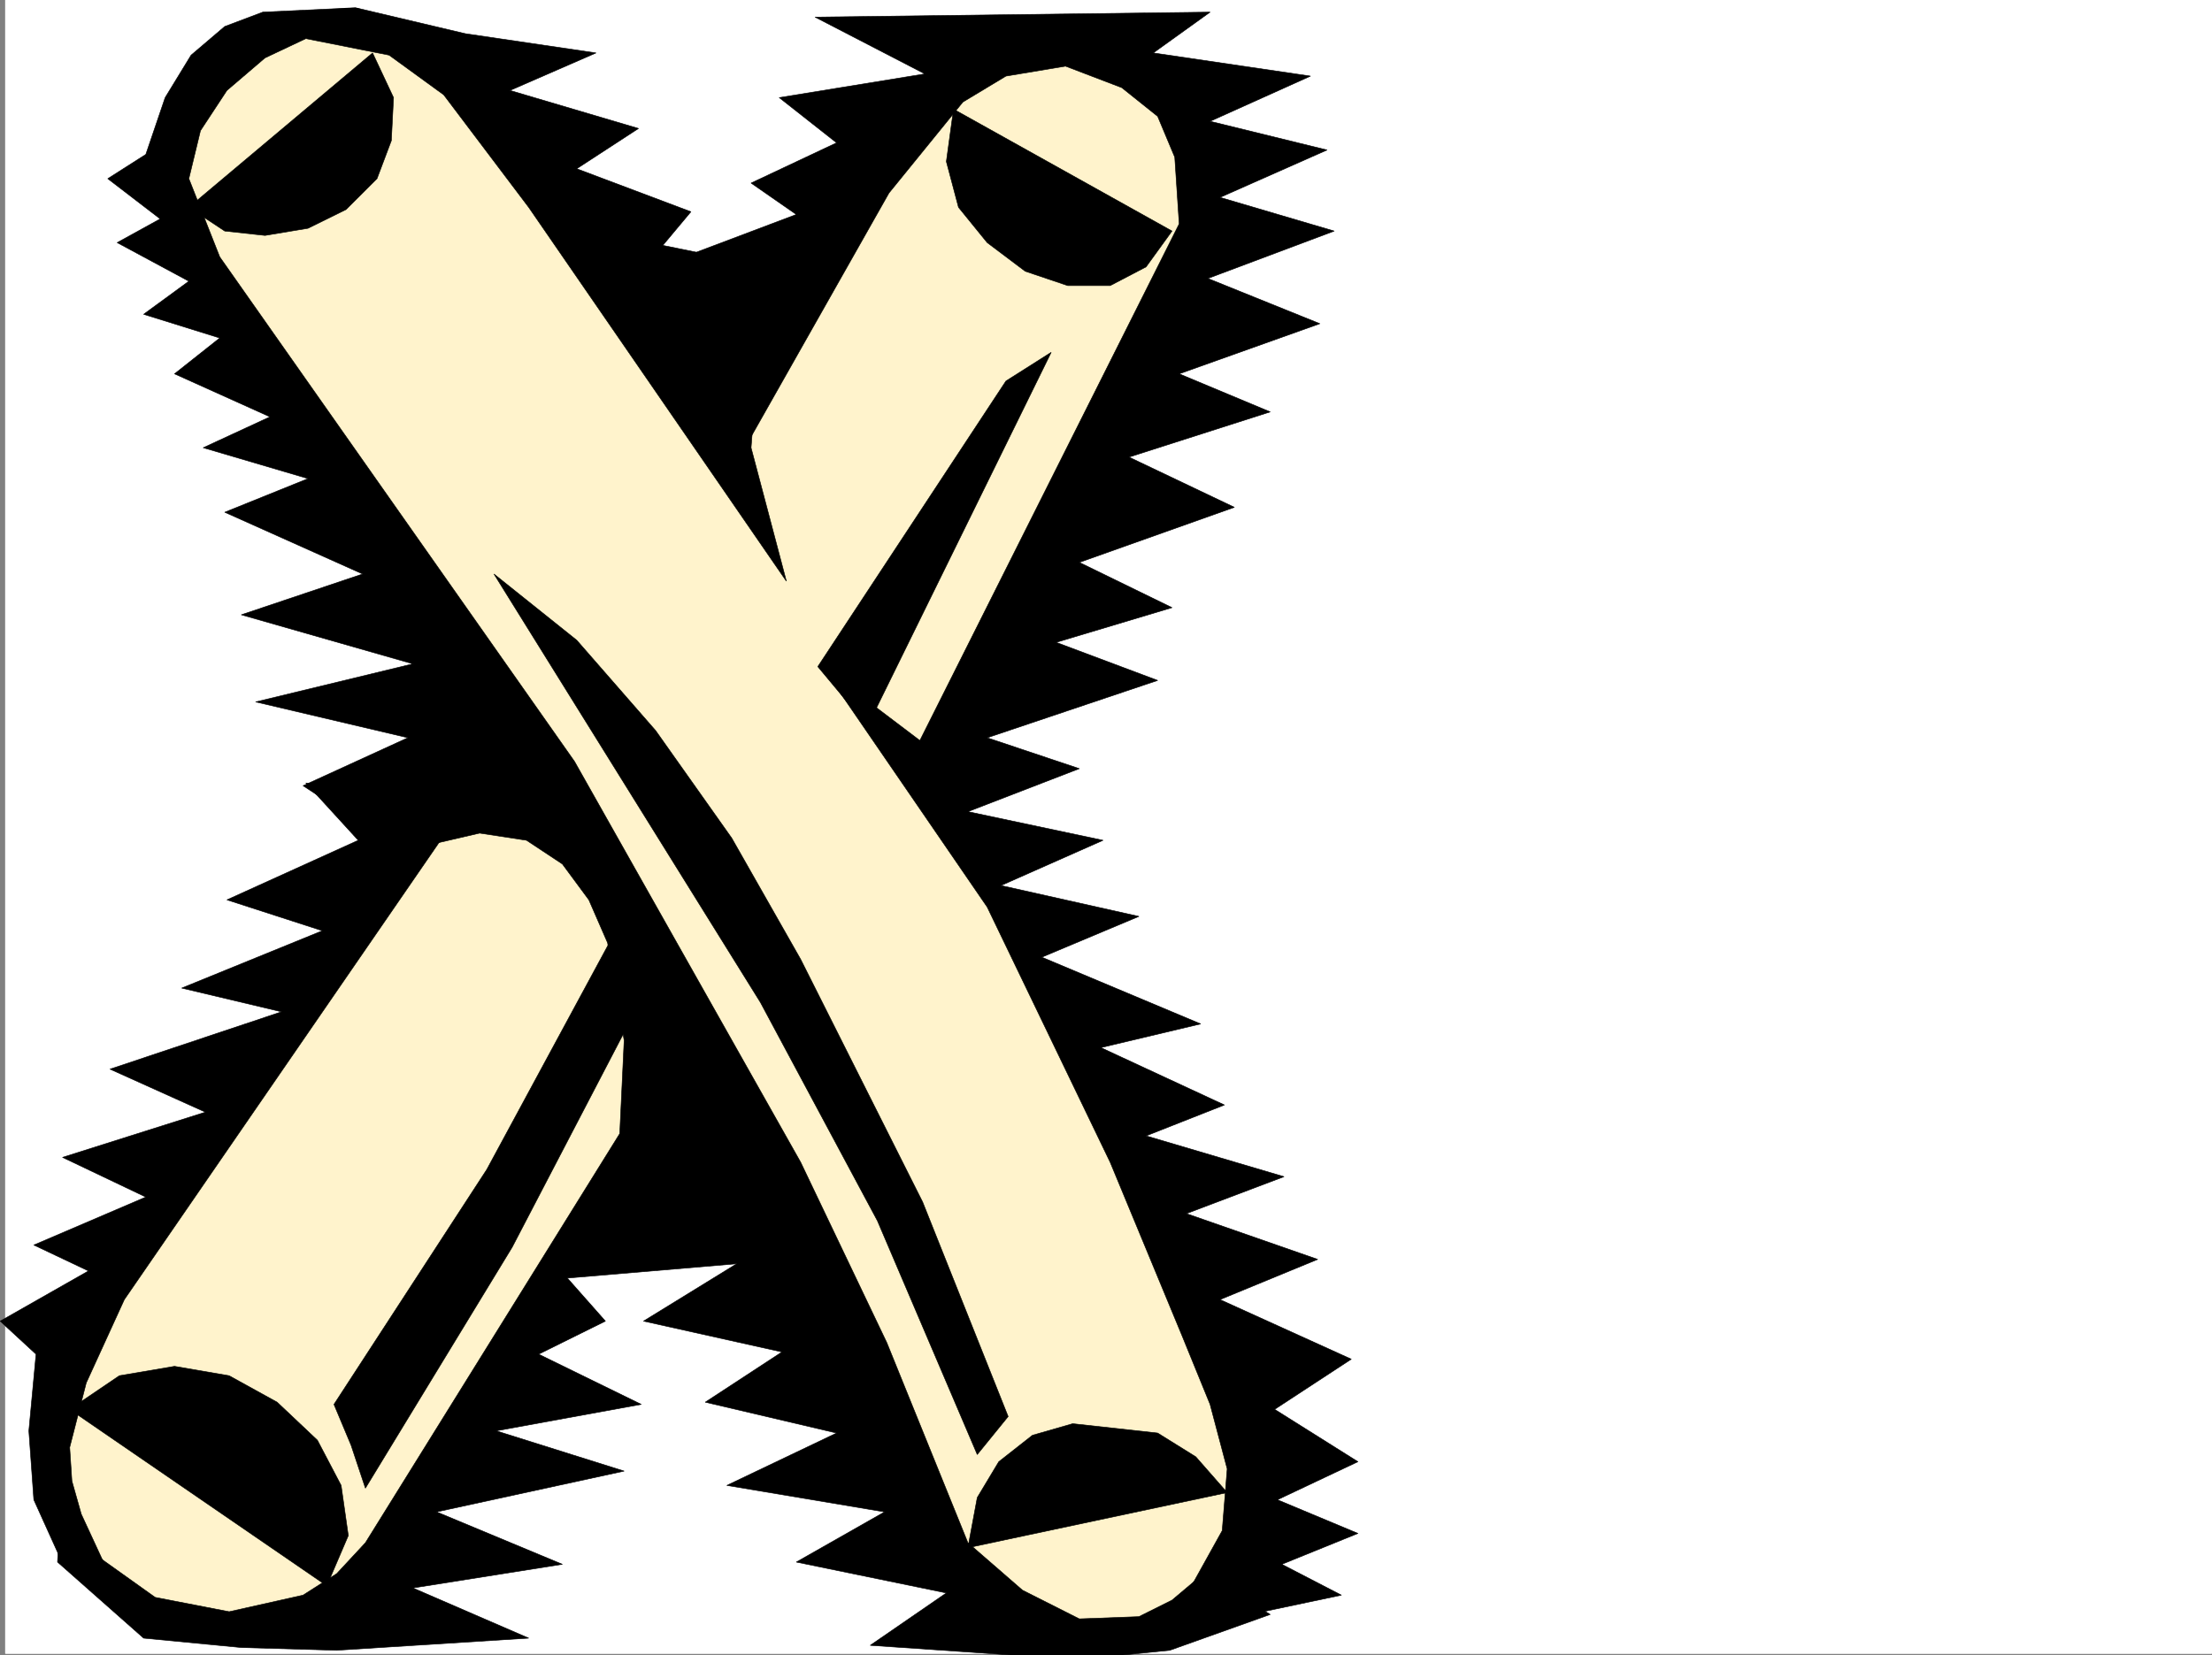 <svg xmlns="http://www.w3.org/2000/svg" width="3003.994" height="2248.25"><rect width="100%" height="100%" fill="#808080" stroke="none"/><defs><clipPath id="a"><path d="M0 0h2997v2244.137H0Zm0 0"/></clipPath><clipPath id="b"><path d="M71 8h1648v2238.09H71Zm0 0"/></clipPath><clipPath id="c"><path d="M70 7h1649v2239.09H70Zm0 0"/></clipPath></defs><path fill="#fff" d="M6.978 2246.297h2997.016V0H6.978Zm0 0"/><g clip-path="url(#a)" transform="translate(6.978 2.16)"><path fill="#fff" fill-rule="evenodd" stroke="#fff" stroke-linecap="square" stroke-linejoin="bevel" stroke-miterlimit="10" stroke-width=".743" d="M.742 2244.137h2995.531V-2.16H.743Zm0 0"/></g><path fill="#fff3cc" fill-rule="evenodd" stroke="#fff3cc" stroke-linecap="square" stroke-linejoin="bevel" stroke-miterlimit="10" stroke-width=".743" d="M651.346 1002.172 213.779 268.148l32.961-125.824 90.672-89.89 106.39-29.207L573.42 62.168l403.824 474.871L1327.15 74.914l170.828-12.746 122.891 80.156 13.492 129.578-358.902 772.223 190.3 378.996 168.602 393.973 80.895 229.949-52.43 116.867-100.41 58.418-164.063 2.969-129.617-110.106-330.433-656.097-490.746 746.734-142.364 19.469-126.644-38.941-119.88-119.844v-139.313l35.974-122.812 488.511-731.051 125.864-12.75zm0 0"/><g clip-path="url(#b)" transform="translate(6.978 2.16)"><path fill-rule="evenodd" d="M1060.938 787.309 711.034 279.477 595.648 126.676l-74.171-53.922-113.118-22.48-55.441 26.195-51.73 44.222-35.934 54.664-15.758 65.18 41.957 106.352 481.79 685.343 307.167 544.547 116.91 244.922 110.145 271.864 74.172 64.433 77.144 38.945 80.938-3.011 44.965-22.442 42.699-35.972 90.672 55.445-136.383 48.676-126.606 12.75-137.867-9.739-142.363-9.734 103.383-71.164-203.79-41.953 119.88-68.153-214.266-35.972 149.086-71.16-178.336-41.914 104.164-68.192-188.07-41.914 126.605-77.926-229.988 19.47 51.691 58.456-90.672 44.926 139.352 68.148-197.023 35.973 173.796 54.664-254.734 55.441 170.828 71.165-203.047 32.18 157.34 68.148-260.719 16.5-129.617-3.75-132.629-12.75-116.91-103.34 6.766-146.078 19.472 74.172 25.493 62.171 80.898 57.672 100.41 19.473 100.406-22.484 45.711-29.207 38.942-41.954 345.41-555.769 5.98-126.566-22.48-132.586-25.453-58.418-35.973-48.68-48.68-32.219-63.695-9.734-71.199 16.5-55.445-6.766-113.118-74.133 142.364-65.18-206.797-48.679 213.523-51.691L320.7 832.977l164.805-55.407-187.29-83.906 113.118-45.668-142.363-41.957 90.672-41.953-129.618-58.414 61.43-48.68-103.383-32.219 61.426-44.925-97.398-52.434 58.457-32.219-71.203-54.66 51.691-32.96 26.234-77.145 35.23-57.676 45.708-38.942 51.691-19.511L475.77 8.32l149.125 35.226 177.554 26.2-116.87 50.944 174.581 51.653-83.945 54.699 155.11 58.418-38.204 45.707 77.145 15.719 52.472 133.328-9.734 125.824zm0 0"/></g><g clip-path="url(#c)" transform="translate(6.978 2.16)"><path fill="none" stroke="#000" stroke-linecap="square" stroke-linejoin="bevel" stroke-miterlimit="10" stroke-width=".743" d="M1060.937 787.309 711.035 279.477 595.648 126.676l-74.171-53.922-113.118-22.48-55.441 26.195-51.73 44.222-35.934 54.664-15.758 65.18 41.957 106.352 481.79 685.343 307.167 544.547 116.91 244.922 110.145 271.863 74.172 64.434 77.144 38.945 80.938-3.011 44.965-22.442 42.699-35.972 90.672 55.445-136.383 48.676-126.606 12.75-137.867-9.739-142.363-9.734 103.383-71.164-203.79-41.953 119.88-68.152-214.266-35.973 149.086-71.16-178.336-41.914 104.164-68.192-188.07-41.914 126.605-77.926-229.988 19.47 51.691 58.456-90.672 44.926 139.352 68.148-197.023 35.973 173.796 54.664-254.734 55.442 170.828 71.164-203.047 32.18 157.34 68.148-260.719 16.5-129.617-3.75-132.629-12.75-116.91-103.34 6.766-146.078 19.472 74.172 25.493 62.171 80.898 57.672 100.41 19.473 100.406-22.484 45.711-29.207 38.942-41.954 345.41-555.769 5.98-126.566-22.48-132.586-25.453-58.418-35.973-48.68-48.68-32.219-63.695-9.734-71.199 16.5-55.445-6.766-113.118-74.133 142.364-65.18-206.797-48.679 213.523-51.691L320.7 832.977l164.805-55.407-187.29-83.906 113.118-45.668-142.363-41.957 90.672-41.953-129.618-58.414 61.43-48.68-103.383-32.219 61.426-44.925-97.398-52.434 58.457-32.219-71.203-54.66 51.691-32.96 26.234-77.145 35.23-57.676 45.708-38.941 51.69-19.513L475.77 8.32l149.125 35.226 177.554 26.2-116.87 50.944 174.581 51.653-83.945 54.699 155.11 58.418-38.204 45.707 77.145 15.719 52.472 133.328-9.734 125.824zm0 0"/></g><path fill-rule="evenodd" stroke="#000" stroke-linecap="square" stroke-linejoin="bevel" stroke-miterlimit="10" stroke-width=".743" d="m1000.47 627.672 206.801-365.508 100.407-123.594 58.457-35.191 80.898-13.488 76.438 29.207 48.68 38.945 23.226 55.441 6.02 90.598-352.172 701.844-132.59-100.371 224.004 326.566 167.074 346.816 97.437 235.184 38.203 93.606 23.223 87.625-6.762 83.91-48.68 87.62 58.454 19.473 45.668 3.012 106.433-22.484-80.937-41.914 103.379-41.957-109.363-45.707 109.363-51.688-113.117-71.125 104.125-68.191-178.297-80.899 132.629-54.66-178.336-62.168 132.625-50.168-187.328-55.441 106.394-41.953-167.82-77.89 135.601-32.216-215.793-90.637 131.883-55.402-187.328-41.957 138.61-61.426-183.536-38.941 151.317-58.418-125.121-41.953 231.511-77.887-137.828-51.691 157.34-47.192-125.902-61.425 210.554-74.88-143.105-68.152 191.824-61.425-123.637-51.688 191.043-68.152-152.097-61.426 171.57-64.399-155.07-45.707 145.336-64.398-158.825-38.984 136.34-61.387-213.523-31.473 77.183-55.445-536.453 6.766 149.09 77.144-197.808 32.219 77.925 61.387-116.125 54.699 61.426 42.699-214.27 80.895zm-831.656 1137.73 456.297-662.859-209.773-38.945 71.164 77.886-178.336 80.899 129.617 41.953-191.043 77.89 135.598 32.215-232.996 77.891 129.617 58.414-194.055 61.426 113.117 53.918-152.097 65.18 74.21 35.19L.253 1794.653l48.68 44.926-9.735 104.121 6.727 93.606 35.226 77.886 84.653 61.426-55.446-119.84-12.707-44.925-3.007-45.708 22.48-87.625zm0 0"/><path fill-rule="evenodd" stroke="#000" stroke-linecap="square" stroke-linejoin="bevel" stroke-miterlimit="10" stroke-width=".743" d="m1294.932 148.305 296.73 165.55-35.23 48.68-48.72 25.453h-57.671l-57.711-19.468-51.691-38.946-38.942-47.937-16.5-62.168zm19.511 1954.179 352.133-74.914-42.695-48.68-51.73-32.218-115.384-12.707-54.66 15.719-45.71 35.933-29.247 48.719zM256.475 281.637l249.5-209.73 28.464 60.683-2.972 58.414-19.473 51.691-41.992 41.914-51.691 25.493-58.415 9.738-54.703-5.985zM94.643 1914.492l349.16 239.684 29.207-68.192-9.735-68.152-32.218-61.426-54.7-51.648-65.18-35.973-74.175-12.746-74.914 12.746zm358.898-6.765 23.223 55.445 19.472 58.414L695.53 1694.28l178.336-342.32-32.219-97.36-180.562 334.07zm657.074-1002.172 67.45 80.898 249.495-507.828-61.425 38.941zM670.818 779.73l361.871 581.965 158.864 296.614 135.597 317.57 41.953-51.652-116.125-291.372-165.59-329.574-93.644-164.765-103.379-146.079-107.172-122.812Zm0 0"/></svg>
